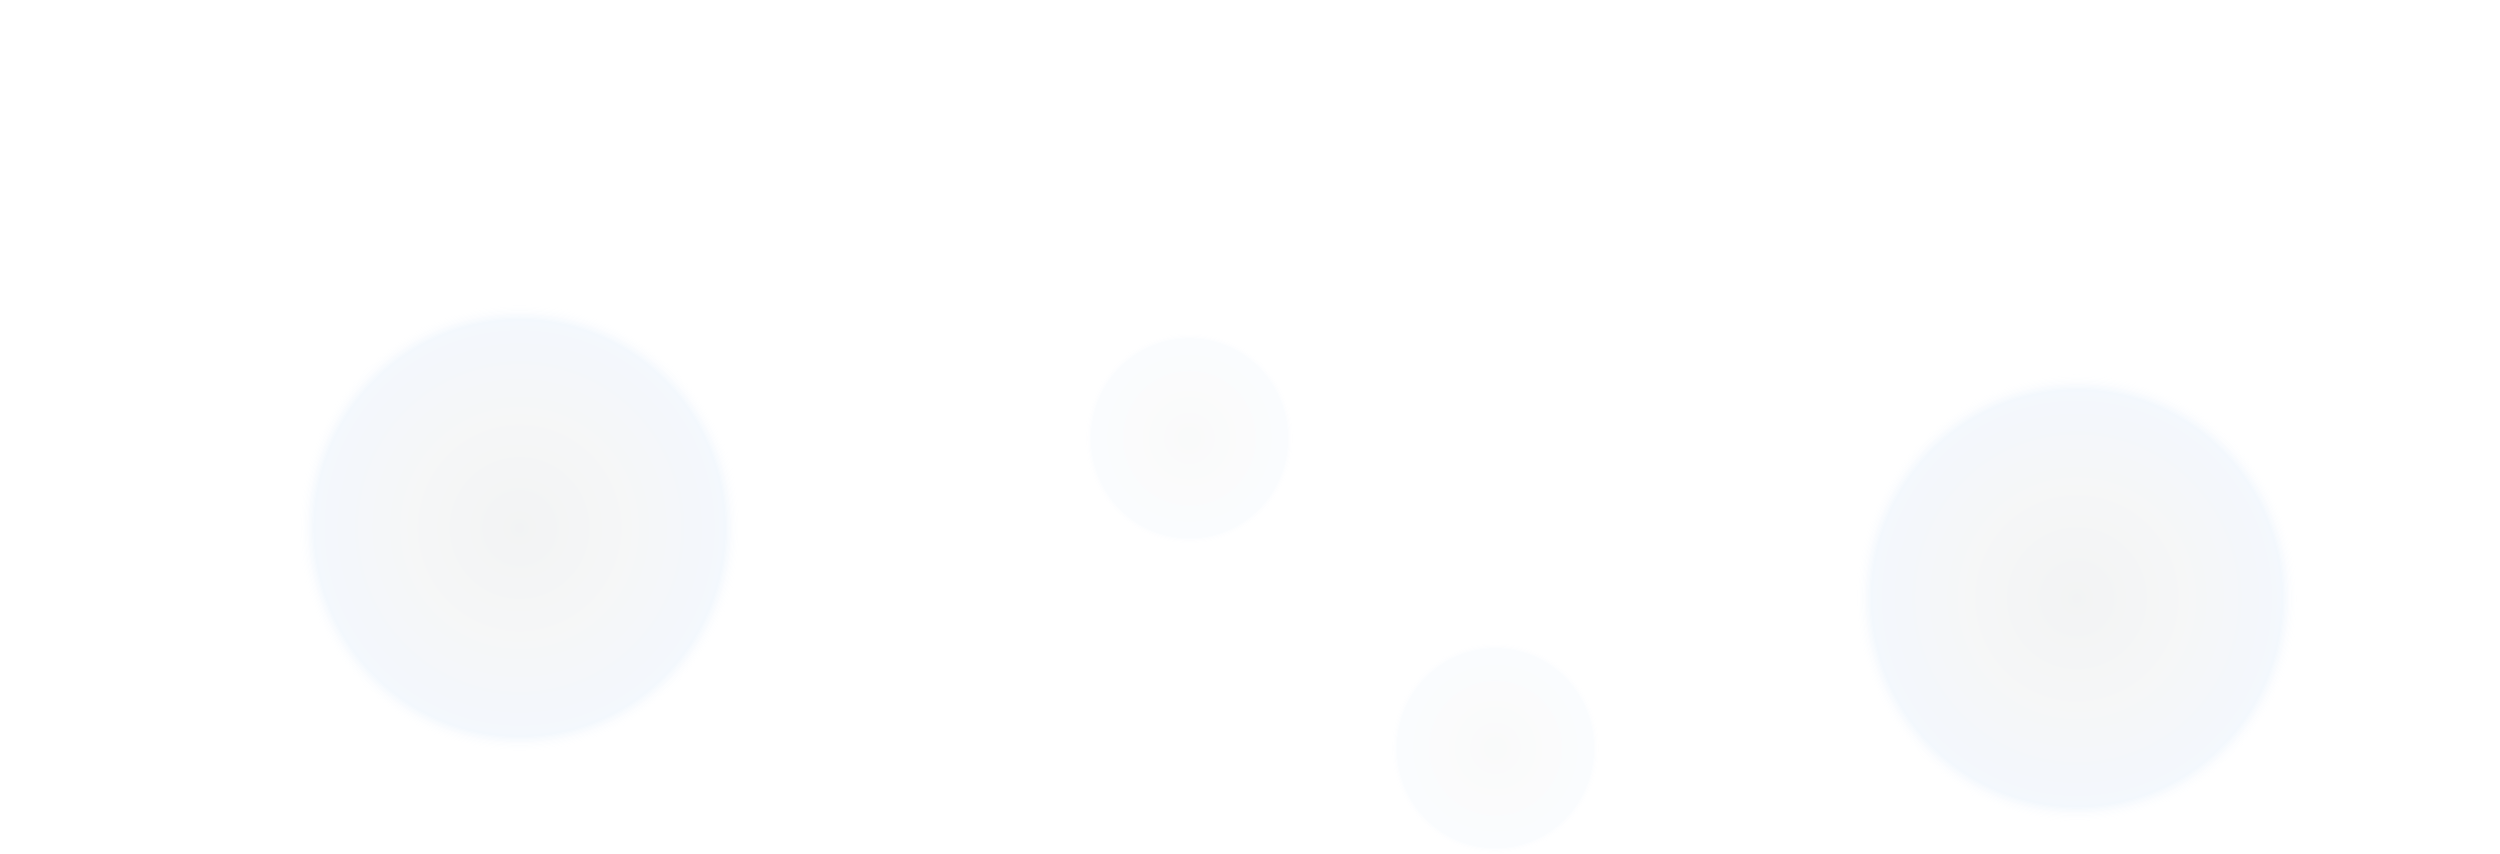<svg width="1920" height="656" viewBox="0 0 1920 656" fill="none" xmlns="http://www.w3.org/2000/svg">
<g filter="url(#filter0_i_296_2995)">
<rect opacity="0.1" x="1058" y="473" width="161" height="163.284" fill="url(#paint0_radial_296_2995)" fill-opacity="0.25"/>
</g>
<g filter="url(#filter1_i_296_2995)">
<rect opacity="0.1" x="1415" y="267" width="340.175" height="345" fill="url(#paint1_radial_296_2995)" fill-opacity="0.5"/>
</g>
<g filter="url(#filter2_i_296_2995)">
<rect opacity="0.1" x="823" y="235" width="161" height="163.284" fill="url(#paint2_radial_296_2995)" fill-opacity="0.25"/>
</g>
<g filter="url(#filter3_i_296_2995)">
<rect opacity="0.1" x="219" y="213" width="340.175" height="345" fill="url(#paint3_radial_296_2995)" fill-opacity="0.5"/>
</g>
<defs>
<filter id="filter0_i_296_2995" x="1058" y="473" width="171" height="183.284" filterUnits="userSpaceOnUse" color-interpolation-filters="sRGB">
<feFlood flood-opacity="0" result="BackgroundImageFix"/>
<feBlend mode="normal" in="SourceGraphic" in2="BackgroundImageFix" result="shape"/>
<feColorMatrix in="SourceAlpha" type="matrix" values="0 0 0 0 0 0 0 0 0 0 0 0 0 0 0 0 0 0 127 0" result="hardAlpha"/>
<feOffset dx="10" dy="20"/>
<feGaussianBlur stdDeviation="25"/>
<feComposite in2="hardAlpha" operator="arithmetic" k2="-1" k3="1"/>
<feColorMatrix type="matrix" values="0 0 0 0 1 0 0 0 0 1 0 0 0 0 1 0 0 0 0.15 0"/>
<feBlend mode="normal" in2="shape" result="effect1_innerShadow_296_2995"/>
</filter>
<filter id="filter1_i_296_2995" x="1415" y="267" width="350.176" height="365" filterUnits="userSpaceOnUse" color-interpolation-filters="sRGB">
<feFlood flood-opacity="0" result="BackgroundImageFix"/>
<feBlend mode="normal" in="SourceGraphic" in2="BackgroundImageFix" result="shape"/>
<feColorMatrix in="SourceAlpha" type="matrix" values="0 0 0 0 0 0 0 0 0 0 0 0 0 0 0 0 0 0 127 0" result="hardAlpha"/>
<feOffset dx="10" dy="20"/>
<feGaussianBlur stdDeviation="25"/>
<feComposite in2="hardAlpha" operator="arithmetic" k2="-1" k3="1"/>
<feColorMatrix type="matrix" values="0 0 0 0 1 0 0 0 0 1 0 0 0 0 1 0 0 0 0.15 0"/>
<feBlend mode="normal" in2="shape" result="effect1_innerShadow_296_2995"/>
</filter>
<filter id="filter2_i_296_2995" x="823" y="235" width="171" height="183.284" filterUnits="userSpaceOnUse" color-interpolation-filters="sRGB">
<feFlood flood-opacity="0" result="BackgroundImageFix"/>
<feBlend mode="normal" in="SourceGraphic" in2="BackgroundImageFix" result="shape"/>
<feColorMatrix in="SourceAlpha" type="matrix" values="0 0 0 0 0 0 0 0 0 0 0 0 0 0 0 0 0 0 127 0" result="hardAlpha"/>
<feOffset dx="10" dy="20"/>
<feGaussianBlur stdDeviation="25"/>
<feComposite in2="hardAlpha" operator="arithmetic" k2="-1" k3="1"/>
<feColorMatrix type="matrix" values="0 0 0 0 1 0 0 0 0 1 0 0 0 0 1 0 0 0 0.15 0"/>
<feBlend mode="normal" in2="shape" result="effect1_innerShadow_296_2995"/>
</filter>
<filter id="filter3_i_296_2995" x="219" y="213" width="350.176" height="365" filterUnits="userSpaceOnUse" color-interpolation-filters="sRGB">
<feFlood flood-opacity="0" result="BackgroundImageFix"/>
<feBlend mode="normal" in="SourceGraphic" in2="BackgroundImageFix" result="shape"/>
<feColorMatrix in="SourceAlpha" type="matrix" values="0 0 0 0 0 0 0 0 0 0 0 0 0 0 0 0 0 0 127 0" result="hardAlpha"/>
<feOffset dx="10" dy="20"/>
<feGaussianBlur stdDeviation="25"/>
<feComposite in2="hardAlpha" operator="arithmetic" k2="-1" k3="1"/>
<feColorMatrix type="matrix" values="0 0 0 0 1 0 0 0 0 1 0 0 0 0 1 0 0 0 0.15 0"/>
<feBlend mode="normal" in2="shape" result="effect1_innerShadow_296_2995"/>
</filter>
<radialGradient id="paint0_radial_296_2995" cx="0" cy="0" r="1" gradientUnits="userSpaceOnUse" gradientTransform="translate(1138.5 554.642) rotate(90) scale(81.642 80.5)">
<stop stop-color="#041B28"/>
<stop offset="0.491" stop-color="#4B5E6A"/>
<stop offset="0.93" stop-color="#1D70D9"/>
<stop offset="1" stop-color="white" stop-opacity="0"/>
</radialGradient>
<radialGradient id="paint1_radial_296_2995" cx="0" cy="0" r="1" gradientUnits="userSpaceOnUse" gradientTransform="translate(1585.09 439.5) rotate(90) scale(172.5 170.087)">
<stop stop-color="#041B28"/>
<stop offset="0.491" stop-color="#4B5E6A"/>
<stop offset="0.93" stop-color="#1D70D9"/>
<stop offset="1" stop-color="white" stop-opacity="0"/>
</radialGradient>
<radialGradient id="paint2_radial_296_2995" cx="0" cy="0" r="1" gradientUnits="userSpaceOnUse" gradientTransform="translate(903.5 316.642) rotate(90) scale(81.642 80.5)">
<stop stop-color="#041B28"/>
<stop offset="0.491" stop-color="#4B5E6A"/>
<stop offset="0.93" stop-color="#1D70D9"/>
<stop offset="1" stop-color="white" stop-opacity="0"/>
</radialGradient>
<radialGradient id="paint3_radial_296_2995" cx="0" cy="0" r="1" gradientUnits="userSpaceOnUse" gradientTransform="translate(389.087 385.5) rotate(90) scale(172.5 170.087)">
<stop stop-color="#041B28"/>
<stop offset="0.491" stop-color="#4B5E6A"/>
<stop offset="0.93" stop-color="#1D70D9"/>
<stop offset="1" stop-color="white" stop-opacity="0"/>
</radialGradient>
</defs>
</svg>
